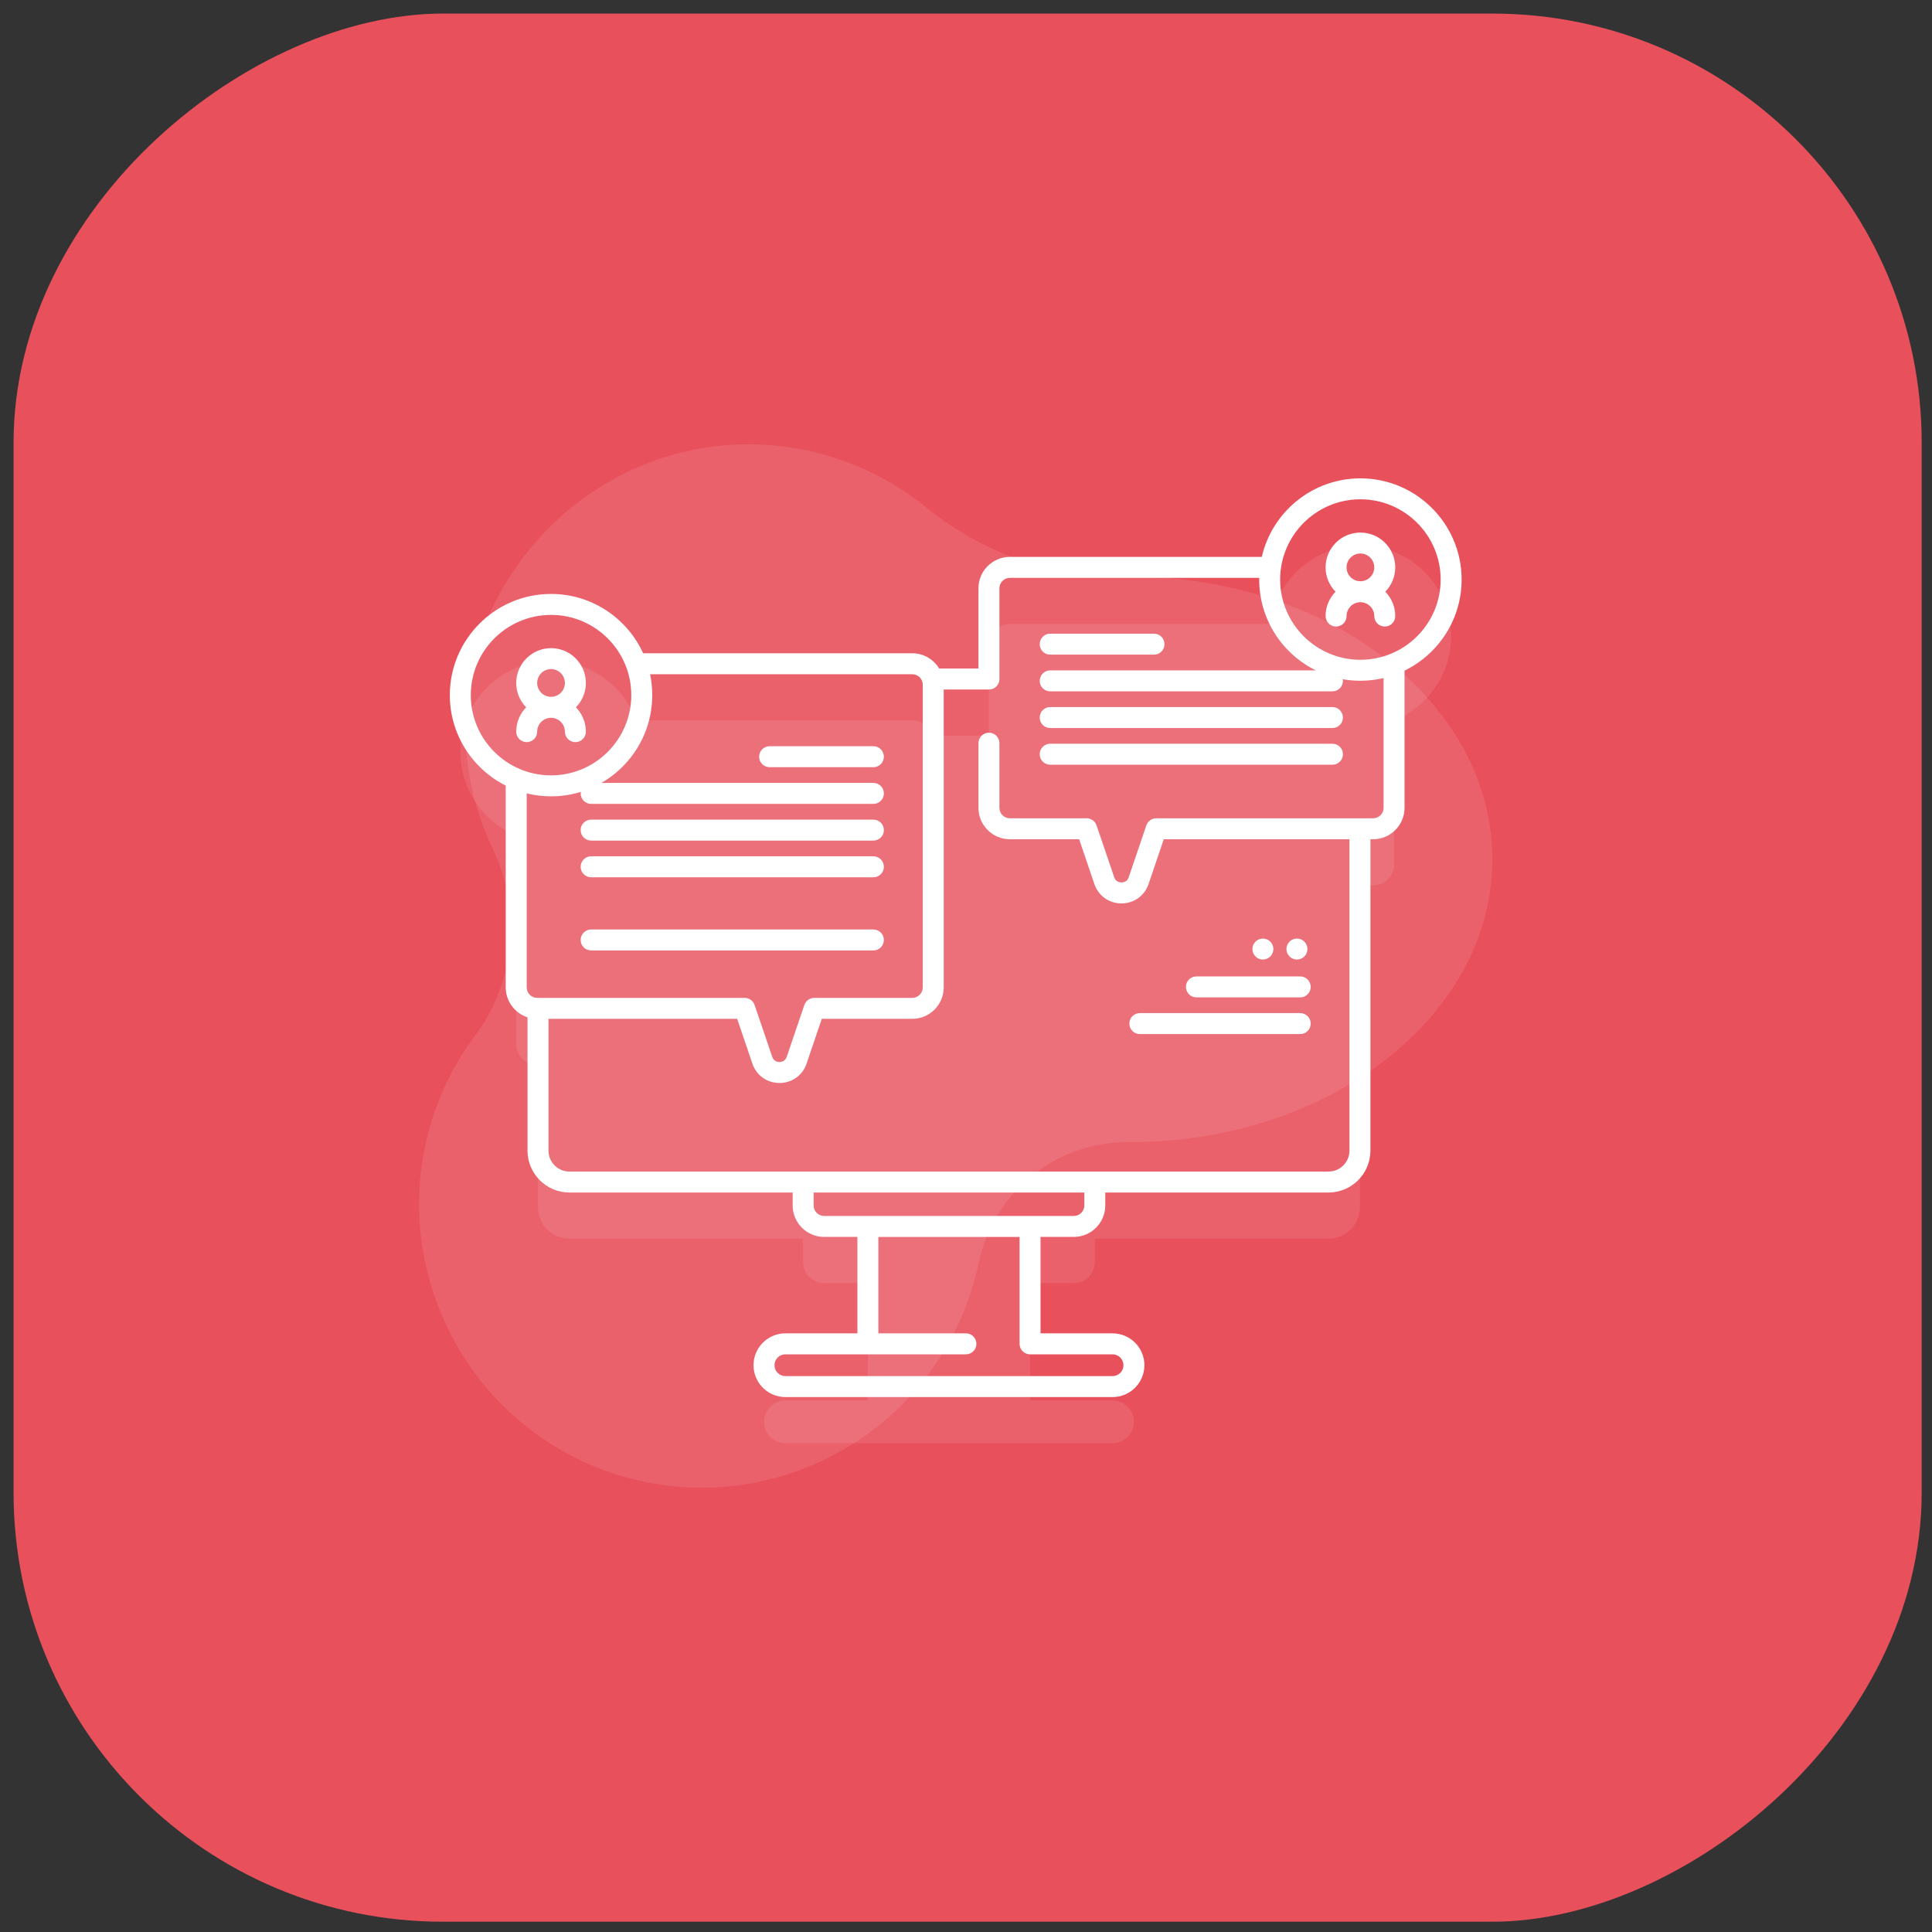 <?xml version="1.0" encoding="UTF-8"?> <svg xmlns="http://www.w3.org/2000/svg" width="81" height="81" viewBox="0 0 81 81" fill="none"><rect x="0" y="0" width="81" height="81" fill="#333333" stroke="none"/> <rect x="80.568" y="0.569" width="80" height="80" rx="18" transform="rotate(90 80.568 0.569)" fill="#E8505B"></rect> <g clip-path="url(#clip0)"> <path d="M47.356 24.169C47.236 24.169 47.116 24.17 46.996 24.172C44.014 24.226 41.14 23.142 38.822 21.265C36.766 19.601 34.143 18.61 31.287 18.628C24.772 18.671 19.402 24.172 19.509 30.687C19.538 32.441 19.949 34.103 20.66 35.592C21.873 38.13 21.612 41.15 19.926 43.402C19.23 44.333 18.661 45.381 18.251 46.532C16.069 52.663 19.293 59.478 25.419 61.673C31.657 63.908 38.499 60.604 40.641 54.355C40.799 53.893 40.927 53.427 41.027 52.96C41.656 49.995 44.242 47.873 47.273 47.886C47.301 47.886 47.328 47.886 47.356 47.886C55.758 47.886 62.568 42.577 62.568 36.027C62.568 29.478 55.758 24.169 47.356 24.169V24.169Z" fill="url(#paint0_linear)"></path> <path opacity="0.1" d="M57.035 22.867C55.108 22.867 53.516 24.301 53.267 26.16H42.34C41.855 26.16 41.461 26.554 41.461 27.039V30.842H39.093C38.989 30.472 38.651 30.201 38.248 30.201H26.673C26.137 28.749 24.741 27.713 23.103 27.713C21.002 27.713 19.299 29.416 19.299 31.517C19.299 33.101 20.267 34.458 21.643 35.03V43.77C21.643 44.255 22.036 44.648 22.522 44.648H22.556V50.612C22.556 51.34 23.146 51.931 23.874 51.931H33.672V52.913C33.672 53.399 34.066 53.792 34.551 53.792H36.386V58.714H32.928C32.433 58.714 32.032 59.115 32.032 59.61C32.032 60.105 32.433 60.506 32.928 60.506H46.644C47.139 60.506 47.541 60.105 47.541 59.61C47.541 59.115 47.139 58.714 46.644 58.714H43.186V53.792H45.021C45.507 53.792 45.9 53.399 45.9 52.913V51.931H55.698C56.426 51.931 57.017 51.34 57.017 50.612V37.12H57.568C58.053 37.12 58.447 36.726 58.447 36.241V30.203C59.849 29.643 60.84 28.273 60.84 26.671C60.84 24.57 59.136 22.867 57.035 22.867Z" fill="white"></path> <path d="M32.266 32.165H36.618C36.861 32.165 37.057 31.968 37.057 31.726C37.057 31.483 36.861 31.286 36.618 31.286H32.266C32.023 31.286 31.826 31.483 31.826 31.726C31.826 31.968 32.023 32.165 32.266 32.165Z" fill="white"></path> <path d="M37.057 33.264C37.057 33.506 36.86 33.703 36.618 33.703H24.783C24.541 33.703 24.344 33.506 24.344 33.264C24.344 33.021 24.541 32.824 24.783 32.824H36.618C36.86 32.824 37.057 33.021 37.057 33.264Z" fill="white"></path> <path d="M24.783 35.242H36.617C36.86 35.242 37.057 35.045 37.057 34.802C37.057 34.56 36.86 34.363 36.617 34.363H24.783C24.54 34.363 24.344 34.56 24.344 34.802C24.344 35.045 24.54 35.242 24.783 35.242V35.242Z" fill="white"></path> <path d="M24.783 36.78H36.617C36.86 36.78 37.057 36.583 37.057 36.341C37.057 36.098 36.86 35.901 36.617 35.901H24.783C24.54 35.901 24.344 36.098 24.344 36.341C24.344 36.583 24.54 36.78 24.783 36.78V36.78Z" fill="white"></path> <path d="M24.783 39.848H36.617C36.86 39.848 37.057 39.652 37.057 39.409C37.057 39.166 36.86 38.969 36.617 38.969H24.783C24.54 38.969 24.344 39.166 24.344 39.409C24.344 39.652 24.54 39.848 24.783 39.848V39.848Z" fill="white"></path> <path d="M24.563 28.634C24.563 27.828 23.908 27.174 23.103 27.174C22.298 27.174 21.643 27.829 21.643 28.634C21.643 29.031 21.802 29.391 22.06 29.654C21.802 29.918 21.643 30.278 21.643 30.675C21.643 30.918 21.839 31.114 22.082 31.114C22.325 31.114 22.521 30.918 22.521 30.675C22.521 30.355 22.782 30.094 23.103 30.094C23.423 30.094 23.684 30.355 23.684 30.675C23.684 30.918 23.881 31.114 24.123 31.114C24.366 31.114 24.563 30.918 24.563 30.675C24.563 30.278 24.403 29.918 24.145 29.654C24.403 29.391 24.563 29.031 24.563 28.634V28.634ZM23.103 28.052C23.423 28.052 23.684 28.313 23.684 28.634C23.684 28.954 23.423 29.215 23.103 29.215C22.782 29.215 22.521 28.954 22.521 28.634C22.521 28.313 22.782 28.052 23.103 28.052Z" fill="white"></path> <path d="M48.382 27.446H44.029C43.786 27.446 43.59 27.25 43.59 27.007C43.59 26.764 43.786 26.567 44.029 26.567H48.382C48.624 26.567 48.821 26.764 48.821 27.007C48.821 27.25 48.624 27.446 48.382 27.446Z" fill="white"></path> <path d="M56.303 28.545C56.303 28.788 56.106 28.985 55.864 28.985H44.029C43.787 28.985 43.59 28.788 43.59 28.545C43.59 28.303 43.787 28.106 44.029 28.106H55.864C56.106 28.106 56.303 28.303 56.303 28.545V28.545Z" fill="white"></path> <path d="M55.863 30.523H44.029C43.786 30.523 43.59 30.326 43.59 30.084C43.59 29.841 43.786 29.644 44.029 29.644H55.863C56.106 29.644 56.303 29.841 56.303 30.084C56.303 30.326 56.106 30.523 55.863 30.523V30.523Z" fill="white"></path> <path d="M55.863 32.061H44.029C43.786 32.061 43.59 31.864 43.59 31.622C43.59 31.379 43.786 31.182 44.029 31.182H55.863C56.106 31.182 56.303 31.379 56.303 31.622C56.303 31.864 56.106 32.061 55.863 32.061V32.061Z" fill="white"></path> <path d="M55.994 24.808C55.736 25.072 55.576 25.432 55.576 25.829C55.576 26.072 55.773 26.268 56.016 26.268C56.258 26.268 56.455 26.072 56.455 25.829C56.455 25.509 56.716 25.248 57.036 25.248C57.357 25.248 57.617 25.509 57.617 25.829C57.617 26.072 57.814 26.268 58.057 26.268C58.3 26.268 58.496 26.072 58.496 25.829C58.496 25.432 58.337 25.072 58.079 24.808C58.337 24.545 58.496 24.185 58.496 23.788C58.496 22.983 57.841 22.328 57.036 22.328C56.231 22.328 55.576 22.983 55.576 23.788C55.576 24.185 55.736 24.545 55.994 24.808ZM57.617 23.788C57.617 24.108 57.357 24.369 57.036 24.369C56.716 24.369 56.455 24.108 56.455 23.788C56.455 23.467 56.716 23.206 57.036 23.206C57.357 23.206 57.617 23.467 57.617 23.788Z" fill="white"></path> <path d="M61.279 24.298C61.279 21.958 59.375 20.055 57.035 20.055C55.022 20.055 53.333 21.464 52.901 23.348H42.34C41.613 23.348 41.022 23.939 41.022 24.666V28.029H39.376C39.145 27.646 38.727 27.389 38.248 27.389H26.965C26.295 25.923 24.817 24.901 23.103 24.901C20.763 24.901 18.859 26.804 18.859 29.144C18.859 30.801 19.815 32.239 21.203 32.937V41.397C21.203 41.982 21.587 42.479 22.116 42.651V48.239C22.116 49.209 22.905 49.997 23.874 49.997H33.233V50.54C33.233 51.267 33.824 51.858 34.551 51.858H35.947V55.901H32.928C32.191 55.901 31.592 56.501 31.592 57.237C31.592 57.974 32.191 58.573 32.928 58.573H46.644C47.381 58.573 47.98 57.974 47.98 57.237C47.98 56.501 47.381 55.901 46.644 55.901H43.625V51.858H45.021C45.748 51.858 46.339 51.267 46.339 50.54V49.997H55.698C56.667 49.997 57.456 49.209 57.456 48.239V35.186H57.568C58.295 35.186 58.886 34.595 58.886 33.868V28.116C60.301 27.427 61.279 25.974 61.279 24.298V24.298ZM19.738 29.144C19.738 27.289 21.248 25.78 23.103 25.78C24.958 25.78 26.467 27.289 26.467 29.144C26.467 30.999 24.958 32.508 23.103 32.508C21.248 32.508 19.738 30.999 19.738 29.144ZM22.082 33.263C22.409 33.344 22.751 33.387 23.103 33.387C25.443 33.387 27.346 31.484 27.346 29.144C27.346 28.844 27.314 28.55 27.255 28.268H38.248C38.49 28.268 38.687 28.465 38.687 28.707V41.397C38.687 41.639 38.49 41.836 38.248 41.836H34.139C33.951 41.836 33.784 41.956 33.723 42.134L32.984 44.308C32.915 44.51 32.734 44.526 32.68 44.526C32.626 44.526 32.445 44.51 32.376 44.308L31.637 42.134C31.576 41.956 31.409 41.836 31.221 41.836H22.522C22.279 41.836 22.082 41.639 22.082 41.397L22.082 33.263ZM43.186 56.781H46.644C46.896 56.781 47.101 56.985 47.101 57.237C47.101 57.489 46.896 57.694 46.644 57.694H32.928C32.676 57.694 32.471 57.489 32.471 57.237C32.471 56.985 32.676 56.781 32.928 56.781H40.496C40.739 56.781 40.936 56.584 40.936 56.341C40.936 56.098 40.739 55.901 40.496 55.901H36.826V51.859H42.746V56.341C42.746 56.584 42.943 56.781 43.186 56.781ZM45.461 50.54C45.461 50.782 45.263 50.98 45.021 50.98H34.551C34.309 50.98 34.112 50.782 34.112 50.54V49.997H45.461V50.54ZM58.008 33.868C58.008 34.11 57.811 34.307 57.568 34.307H48.477C48.289 34.307 48.122 34.427 48.061 34.605L47.322 36.78C47.253 36.982 47.072 36.997 47.018 36.997C46.964 36.997 46.783 36.982 46.714 36.78L45.974 34.605C45.914 34.427 45.747 34.307 45.558 34.307H42.34C42.098 34.307 41.901 34.11 41.901 33.868V31.158C41.901 30.915 41.704 30.719 41.461 30.719C41.219 30.719 41.022 30.915 41.022 31.158V33.868C41.022 34.595 41.613 35.186 42.34 35.186H45.244L45.882 37.063C46.05 37.557 46.496 37.876 47.018 37.876C47.54 37.876 47.986 37.557 48.154 37.063L48.792 35.186H56.577V48.239C56.577 48.724 56.183 49.118 55.698 49.118H23.874C23.389 49.118 22.995 48.724 22.995 48.239V42.715H30.906L31.544 44.592C31.712 45.086 32.158 45.405 32.68 45.405C33.202 45.405 33.648 45.086 33.816 44.592L34.454 42.715H38.248C38.975 42.715 39.566 42.124 39.566 41.397V28.908H41.461C41.628 28.908 41.78 28.814 41.855 28.665C41.885 28.604 41.901 28.537 41.901 28.468V24.666C41.901 24.424 42.098 24.227 42.34 24.227H52.794C52.794 24.251 52.792 24.274 52.792 24.298C52.792 26.638 54.696 28.541 57.035 28.541C57.37 28.541 57.695 28.501 58.008 28.428V33.868ZM57.035 27.662C55.18 27.662 53.671 26.153 53.671 24.298C53.671 22.443 55.18 20.933 57.035 20.933C58.891 20.933 60.4 22.443 60.4 24.298C60.4 26.153 58.891 27.662 57.035 27.662V27.662Z" fill="white"></path> <path d="M50.16 41.816H54.513C54.755 41.816 54.952 41.619 54.952 41.376C54.952 41.133 54.755 40.937 54.513 40.937H50.16C49.917 40.937 49.721 41.133 49.721 41.376C49.721 41.619 49.917 41.816 50.16 41.816Z" fill="white"></path> <path d="M47.787 43.354H54.513C54.755 43.354 54.952 43.157 54.952 42.914C54.952 42.672 54.755 42.475 54.513 42.475H47.787C47.544 42.475 47.348 42.672 47.348 42.914C47.348 43.157 47.544 43.354 47.787 43.354Z" fill="white"></path> <path d="M54.375 40.229C54.618 40.229 54.815 40.032 54.815 39.79C54.815 39.547 54.618 39.35 54.375 39.35C54.132 39.35 53.935 39.547 53.935 39.79C53.935 40.032 54.132 40.229 54.375 40.229Z" fill="white"></path> <path d="M52.947 40.229C53.19 40.229 53.387 40.032 53.387 39.79C53.387 39.547 53.19 39.35 52.947 39.35C52.705 39.35 52.508 39.547 52.508 39.79C52.508 40.032 52.705 40.229 52.947 40.229Z" fill="white"></path> </g> <defs> <linearGradient id="paint0_linear" x1="51.775" y1="57.112" x2="19.293" y2="19.788" gradientUnits="userSpaceOnUse"> <stop stop-color="white" stop-opacity="0.1"></stop> </linearGradient> <clipPath id="clip0"> <rect width="45" height="45" fill="white" transform="translate(17.568 18)"></rect> </clipPath> </defs> </svg> 